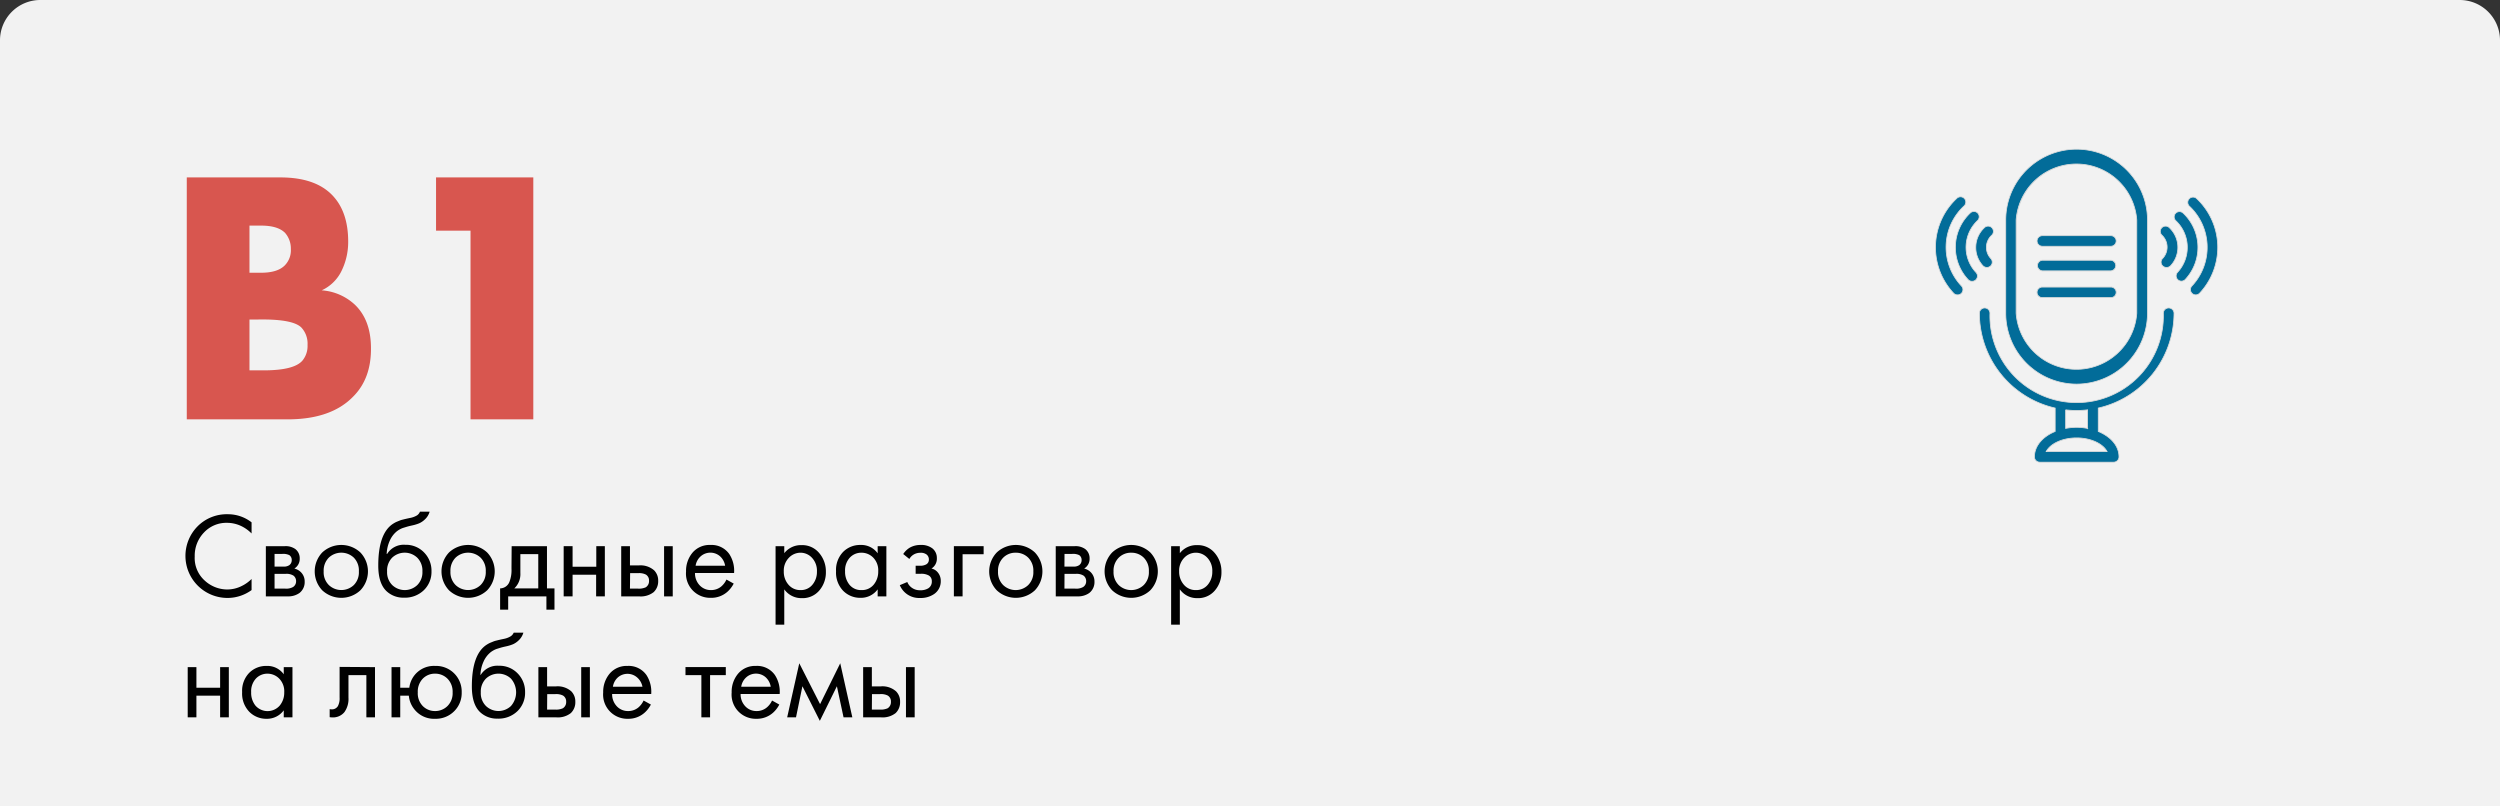 <?xml version="1.0" encoding="UTF-8"?> <svg xmlns="http://www.w3.org/2000/svg" id="Слой_1" data-name="Слой 1" viewBox="0 0 620 200"><rect x="0" y="0" width="620" height="200" fill="#333333" stroke="none"/> <defs> <style> .cls-1 { fill: #f2f2f2; } .cls-2 { fill: #d8564f; } .cls-3 { fill: none; } .cls-3, .cls-4 { stroke: #ddd; stroke-width: 0.2px; } .cls-4 { fill: #026c99; } </style> </defs> <title>123eqwds</title> <path class="cls-1" d="M0,10A10,10,0,0,1,10,0H610a10,10,0,0,1,10,10V200H0Z"></path> <path class="cls-2" d="M71.32,104h-25V44H69.52q8.91,0,13.14,4.68,3.69,4.05,3.69,11.25a16.27,16.27,0,0,1-1.71,7.38A10.17,10.17,0,0,1,79.78,72,13.41,13.41,0,0,1,88,75.56q4.05,3.87,4,11,0,7.38-4.41,11.79Q82.12,104,71.32,104ZM61.87,55.94v11.7h2.88q4.14,0,5.94-1.89a5.35,5.35,0,0,0,1.44-4,5.87,5.87,0,0,0-1.44-4q-1.8-1.8-5.94-1.8Zm0,23.31v12.6h3.51q7.56,0,9.63-2.43a5.67,5.67,0,0,0,1.26-3.87,5.84,5.84,0,0,0-1.53-4.32q-2-2-9.63-2ZM116.69,104V57.2h-8.55V44h24.12v60Z"></path> <path class="cls-3" d="M512.28,101.65v4.61a13.84,13.84,0,0,1,5.44,0v-4.61a23.2,23.2,0,0,1-5.44,0Z"></path> <path class="cls-3" d="M515,92.64a15,15,0,0,0,15-15V54.58a15,15,0,0,0-29.92,0v23.1A15,15,0,0,0,515,92.64Zm-8.5-34.2h17a1.32,1.32,0,0,1,0,2.63h-17a1.32,1.32,0,0,1,0-2.63Zm0,6.1h17a1.32,1.32,0,0,1,0,2.63h-17a1.32,1.32,0,0,1,0-2.63Zm0,6.65h17a1.31,1.31,0,0,1,0,2.62h-17a1.31,1.31,0,0,1,0-2.62Z"></path> <path class="cls-3" d="M507.45,112h15.09c-1-2-4-3.41-7.55-3.41S508.43,110.07,507.45,112Z"></path> <path class="cls-4" d="M541.36,52.8a1.31,1.31,0,0,0-1.79,1.91A9.09,9.09,0,0,1,540,67.56a1.31,1.31,0,0,0,1.91,1.79,11.68,11.68,0,0,0-.54-16.55Z"></path> <path class="cls-4" d="M544.73,49.2a1.31,1.31,0,0,0-1.79,1.91,14,14,0,0,1,.65,19.81,1.31,1.31,0,0,0,.06,1.86,1.32,1.32,0,0,0,1.85-.06,16.63,16.63,0,0,0-.77-23.52Z"></path> <path class="cls-4" d="M536.31,64.11a1.31,1.31,0,0,0,1,2.21,1.33,1.33,0,0,0,1-.41,6.69,6.69,0,0,0-.31-9.44,1.31,1.31,0,1,0-1.79,1.91A4.06,4.06,0,0,1,536.31,64.11Z"></path> <path class="cls-4" d="M490.43,54.71a1.32,1.32,0,0,0,.06-1.85,1.3,1.3,0,0,0-1.85-.06,11.71,11.71,0,0,0-.54,16.55,1.29,1.29,0,0,0,1,.41,1.27,1.27,0,0,0,.89-.35,1.3,1.3,0,0,0,.06-1.85A9.1,9.1,0,0,1,490.43,54.71Z"></path> <path class="cls-4" d="M482.63,60.89a13.93,13.93,0,0,1,4.43-9.78,1.31,1.31,0,1,0-1.79-1.91,16.63,16.63,0,0,0-.77,23.52,1.29,1.29,0,0,0,1,.41,1.27,1.27,0,0,0,.89-.35,1.3,1.3,0,0,0,.06-1.85A14,14,0,0,1,482.63,60.89Z"></path> <path class="cls-4" d="M491.77,65.91a1.33,1.33,0,0,0,1,.41,1.31,1.31,0,0,0,.95-2.21,4.06,4.06,0,0,1,.19-5.73,1.31,1.31,0,1,0-1.79-1.91A6.69,6.69,0,0,0,491.77,65.91Z"></path> <path class="cls-4" d="M537.82,76.37a1.31,1.31,0,0,0-1.31,1.31,21.51,21.51,0,1,1-43,0,1.31,1.31,0,0,0-2.62,0,24.16,24.16,0,0,0,18.79,23.52V107c-3.09,1.26-5.14,3.58-5.14,6.31a1.31,1.31,0,0,0,1.31,1.31h18.35a1.31,1.31,0,0,0,1.31-1.31c0-2.73-2-5-5.14-6.31V101.2a24.16,24.16,0,0,0,18.79-23.52A1.32,1.32,0,0,0,537.82,76.37ZM522.55,112h-15.1c1-1.94,4-3.4,7.55-3.4S521.57,110.07,522.55,112Zm-4.83-5.75a13.84,13.84,0,0,0-5.44,0v-4.61a23.2,23.2,0,0,0,5.44,0Z"></path> <path class="cls-4" d="M515,95.26a17.6,17.6,0,0,0,17.58-17.58V54.58a17.58,17.58,0,0,0-35.16,0v23.1A17.6,17.6,0,0,0,515,95.26ZM500,54.58a15,15,0,0,1,29.92,0v23.1a15,15,0,0,1-29.92,0Z"></path> <path class="cls-4" d="M506.5,61.07h17a1.31,1.31,0,0,0,0-2.62h-17a1.31,1.31,0,0,0,0,2.62Z"></path> <path class="cls-4" d="M506.5,67.17h17a1.32,1.32,0,0,0,0-2.63h-17a1.32,1.32,0,0,0,0,2.63Z"></path> <path class="cls-4" d="M506.5,73.81h17a1.31,1.31,0,0,0,0-2.62h-17a1.31,1.31,0,0,0,0,2.62Z"></path> <g> <path d="M62.39,129.54v2.76a9.21,9.21,0,0,0-2.61-1.86,8.24,8.24,0,0,0-3.45-.78,7.6,7.6,0,0,0-5.75,2.41A8.28,8.28,0,0,0,48.29,138a7.52,7.52,0,0,0,2.5,6,8.27,8.27,0,0,0,5.57,2.19,8,8,0,0,0,3.72-.93,8.86,8.86,0,0,0,2.31-1.68v2.76a10.14,10.14,0,0,1-6,1.95A10.43,10.43,0,0,1,49,130.53a10.19,10.19,0,0,1,7.49-3A9.53,9.53,0,0,1,62.39,129.54Z"></path> <path d="M65.93,135.45h4.71a4.1,4.1,0,0,1,2.61.72,2.85,2.85,0,0,1,1.08,2.34A2.79,2.79,0,0,1,73,141a3.47,3.47,0,0,1,1.56.84,3.21,3.21,0,0,1,1,2.4,3.4,3.4,0,0,1-1.29,2.82,4.75,4.75,0,0,1-2.94.84H65.93Zm2.16,5.07h2.28a2.35,2.35,0,0,0,1.38-.36,1.52,1.52,0,0,0,.6-1.29,1.43,1.43,0,0,0-.6-1.2,3.44,3.44,0,0,0-1.74-.3H68.09Zm0,5.46h2.67a3.39,3.39,0,0,0,1.95-.42,1.66,1.66,0,0,0,.72-1.38,1.71,1.71,0,0,0-.63-1.41,3.21,3.21,0,0,0-2-.45H68.09Z"></path> <path d="M89.37,146.4a6.93,6.93,0,0,1-9.45,0,6.83,6.83,0,0,1,0-9.39,6.93,6.93,0,0,1,9.45,0,6.8,6.8,0,0,1,0,9.39Zm-1.62-8.1a4.52,4.52,0,0,0-6.21,0,4.55,4.55,0,0,0-1.27,3.41,4.46,4.46,0,0,0,1.29,3.39,4.5,4.5,0,0,0,6.18,0A4.46,4.46,0,0,0,89,141.72,4.53,4.53,0,0,0,87.75,138.3Z"></path> <path d="M104.15,126.9h2.4a4.21,4.21,0,0,1-1.13,1.87,5,5,0,0,1-1.44,1,10,10,0,0,1-1.51.48l-.72.16c-.38.09-.67.17-.87.23l-.78.24a4.94,4.94,0,0,0-.87.36,6.3,6.3,0,0,0-.72.45,6.19,6.19,0,0,0-1.85,2.41,8.56,8.56,0,0,0-.76,3.29H96a4.84,4.84,0,0,1,4.53-2.28,6.2,6.2,0,0,1,4.63,1.89,6.44,6.44,0,0,1,1.85,4.68,6.29,6.29,0,0,1-1.89,4.68,6.71,6.71,0,0,1-4.92,1.86,6.06,6.06,0,0,1-4.29-1.56q-2.1-1.92-2.1-6.42,0-7.83,3.54-10.26c.18-.12.37-.24.57-.35a5.4,5.4,0,0,1,.64-.3l.59-.24a4.16,4.16,0,0,1,.67-.21l.6-.15.66-.15.62-.13a5.15,5.15,0,0,0,1.74-.65A2,2,0,0,0,104.15,126.9Zm-.68,11.4a4.52,4.52,0,0,0-6.21,0A4.55,4.55,0,0,0,96,141.72a4.46,4.46,0,0,0,1.29,3.39,4.5,4.5,0,0,0,6.18,0,4.46,4.46,0,0,0,1.29-3.39A4.53,4.53,0,0,0,103.47,138.3Z"></path> <path d="M120.81,146.4a6.93,6.93,0,0,1-9.45,0,6.83,6.83,0,0,1,0-9.39,6.93,6.93,0,0,1,9.45,0,6.8,6.8,0,0,1,0,9.39Zm-1.62-8.1a4.52,4.52,0,0,0-6.21,0,4.55,4.55,0,0,0-1.27,3.41,4.46,4.46,0,0,0,1.29,3.39,4.5,4.5,0,0,0,6.18,0,4.46,4.46,0,0,0,1.29-3.39A4.53,4.53,0,0,0,119.19,138.3Z"></path> <path d="M126.89,135.45h8.76v10.47h1.86v5.28h-2v-3.3h-9.48v3.3h-2v-5.28a2.51,2.51,0,0,0,2.31-1.62,8,8,0,0,0,.51-3.3Zm6.6,10.47v-8.49h-4.44v4.68a4.84,4.84,0,0,1-1.5,3.81Z"></path> <path d="M139.79,147.9V135.45H142v5.1h5.88v-5.1H150V147.9h-2.16v-5.37H142v5.37Z"></path> <path d="M154.06,147.9V135.45h2.17v4.77h2.21a5.13,5.13,0,0,1,3.79,1.23,3.57,3.57,0,0,1,1,2.61,3.67,3.67,0,0,1-1.12,2.79,5.22,5.22,0,0,1-3.65,1.05Zm2.17-1.92h2a4.07,4.07,0,0,0,1.92-.33,1.79,1.79,0,0,0,.81-1.59,1.7,1.7,0,0,0-.77-1.56,3.73,3.73,0,0,0-1.92-.36h-2Zm8.46,1.92V135.45h2.15V147.9Z"></path> <path d="M180.16,143.73l1.8,1a7.12,7.12,0,0,1-1.53,2,6,6,0,0,1-4.14,1.53,6,6,0,0,1-6.15-6.51,7,7,0,0,1,1.64-4.73,5.52,5.52,0,0,1,4.39-1.87,5.37,5.37,0,0,1,4.71,2.28,7.56,7.56,0,0,1,1.17,4.68h-9.69a4.3,4.3,0,0,0,1.17,3.06,3.75,3.75,0,0,0,2.79,1.17,3.9,3.9,0,0,0,2.56-.9A5,5,0,0,0,180.16,143.73Zm-7.65-3.42h7.32a4,4,0,0,0-1.27-2.36,3.63,3.63,0,0,0-4.77,0A3.9,3.9,0,0,0,172.51,140.31Z"></path> <path d="M194.5,146.16v8.76h-2.16V135.45h2.16v1.74a5.23,5.23,0,0,1,4.26-2,5.46,5.46,0,0,1,4.43,2,7,7,0,0,1,1.63,4.64,6.86,6.86,0,0,1-1.62,4.6,5.42,5.42,0,0,1-4.35,1.91A5.21,5.21,0,0,1,194.5,146.16Zm4.05.18a3.64,3.64,0,0,0,2.94-1.34,4.91,4.91,0,0,0,1.11-3.25,4.69,4.69,0,0,0-1.23-3.42,3.87,3.87,0,0,0-2.85-1.26,4,4,0,0,0-2.88,1.26,4.58,4.58,0,0,0-1.26,3.39,4.84,4.84,0,0,0,1.16,3.28A3.79,3.79,0,0,0,198.55,146.34Z"></path> <path d="M217.66,137.22v-1.77h2.16V147.9h-2.16v-1.74a5.12,5.12,0,0,1-4.26,2.1,5.89,5.89,0,0,1-4.29-1.74,6.51,6.51,0,0,1-1.77-4.86,6.42,6.42,0,0,1,1.76-4.79,5.89,5.89,0,0,1,4.3-1.72A5,5,0,0,1,217.66,137.22Zm-4-.15a3.87,3.87,0,0,0-2.89,1.21,4.64,4.64,0,0,0-1.19,3.38,5.06,5.06,0,0,0,1.1,3.37,3.68,3.68,0,0,0,3,1.31,3.73,3.73,0,0,0,3-1.35,5,5,0,0,0,1.12-3.3,4.5,4.5,0,0,0-1.26-3.42A4.06,4.06,0,0,0,213.64,137.07Z"></path> <path d="M225.52,138.63,224,137.4a5.1,5.1,0,0,1,1.59-1.56,5.27,5.27,0,0,1,2.73-.69,4.48,4.48,0,0,1,2.94.87,3,3,0,0,1,1.08,2.37A2.87,2.87,0,0,1,231,141a2.7,2.7,0,0,1,1.44.81,3.21,3.21,0,0,1,.87,2.28,3.8,3.8,0,0,1-1.62,3.21,5.89,5.89,0,0,1-3.54,1,5.18,5.18,0,0,1-5-3.18l1.86-.78a3.16,3.16,0,0,0,1.11,1.41,3.3,3.3,0,0,0,2,.63,3.7,3.7,0,0,0,2.1-.48,1.94,1.94,0,0,0,.87-1.74,1.6,1.6,0,0,0-.75-1.44,3.79,3.79,0,0,0-2-.42h-1.26v-2h1a3,3,0,0,0,1.62-.33,1.29,1.29,0,0,0,.66-1.14,1.58,1.58,0,0,0-.54-1.29,2.36,2.36,0,0,0-1.59-.45,3.2,3.2,0,0,0-1.71.48A2.93,2.93,0,0,0,225.52,138.63Z"></path> <path d="M236.56,147.9V135.45h7.38v2h-5.22V147.9Z"></path> <path d="M256.65,146.4a6.93,6.93,0,0,1-9.45,0,6.8,6.8,0,0,1,0-9.39,6.93,6.93,0,0,1,9.45,0,6.83,6.83,0,0,1,0,9.39ZM255,138.3a4.32,4.32,0,0,0-3.11-1.23,4.26,4.26,0,0,0-3.1,1.24,4.55,4.55,0,0,0-1.28,3.41,4.46,4.46,0,0,0,1.29,3.39,4.5,4.5,0,0,0,6.18,0,4.46,4.46,0,0,0,1.29-3.39A4.53,4.53,0,0,0,255,138.3Z"></path> <path d="M261.82,135.45h4.71a4.1,4.1,0,0,1,2.61.72,2.85,2.85,0,0,1,1.08,2.34,2.79,2.79,0,0,1-1.35,2.49,3.47,3.47,0,0,1,1.56.84,3.21,3.21,0,0,1,1,2.4,3.4,3.4,0,0,1-1.29,2.82,4.75,4.75,0,0,1-2.94.84h-5.37Zm2.16,5.07h2.28a2.35,2.35,0,0,0,1.38-.36,1.52,1.52,0,0,0,.6-1.29,1.43,1.43,0,0,0-.6-1.2,3.44,3.44,0,0,0-1.74-.3H264Zm0,5.46h2.67a3.39,3.39,0,0,0,2-.42,1.66,1.66,0,0,0,.72-1.38,1.71,1.71,0,0,0-.63-1.41,3.21,3.21,0,0,0-1.95-.45H264Z"></path> <path d="M285.27,146.4a6.93,6.93,0,0,1-9.45,0,6.8,6.8,0,0,1,0-9.39,6.93,6.93,0,0,1,9.45,0,6.83,6.83,0,0,1,0,9.39Zm-1.62-8.1a4.32,4.32,0,0,0-3.11-1.23,4.26,4.26,0,0,0-3.1,1.24,4.55,4.55,0,0,0-1.28,3.41,4.46,4.46,0,0,0,1.29,3.39,4.5,4.5,0,0,0,6.18,0,4.46,4.46,0,0,0,1.29-3.39A4.53,4.53,0,0,0,283.65,138.3Z"></path> <path d="M292.6,146.16v8.76h-2.16V135.45h2.16v1.74a5.23,5.23,0,0,1,4.26-2,5.46,5.46,0,0,1,4.43,2,7,7,0,0,1,1.63,4.64,6.86,6.86,0,0,1-1.62,4.6,5.42,5.42,0,0,1-4.35,1.91A5.21,5.21,0,0,1,292.6,146.16Zm4,.18a3.64,3.64,0,0,0,2.94-1.34,4.91,4.91,0,0,0,1.11-3.25,4.69,4.69,0,0,0-1.23-3.42,3.87,3.87,0,0,0-2.85-1.26,4,4,0,0,0-2.88,1.26,4.58,4.58,0,0,0-1.26,3.39,4.84,4.84,0,0,0,1.16,3.28A3.79,3.79,0,0,0,296.65,146.34Z"></path> <path d="M46.55,177.9V165.45h2.16v5.1h5.88v-5.1h2.16V177.9H54.59v-5.37H48.71v5.37Z"></path> <path d="M70.37,167.22v-1.77h2.16V177.9H70.37v-1.74a5.12,5.12,0,0,1-4.26,2.1,5.89,5.89,0,0,1-4.29-1.74,6.51,6.51,0,0,1-1.77-4.86,6.41,6.41,0,0,1,1.75-4.79,5.91,5.91,0,0,1,4.31-1.72A5,5,0,0,1,70.37,167.22Zm-4-.15a3.9,3.9,0,0,0-2.9,1.21,4.64,4.64,0,0,0-1.18,3.38A5.06,5.06,0,0,0,63.36,175a4,4,0,0,0,6,0,5,5,0,0,0,1.13-3.3,4.5,4.5,0,0,0-1.26-3.42A4.06,4.06,0,0,0,66.35,167.07Z"></path> <path d="M93,165.45V177.9H90.86V167.43H86.42V173a5.61,5.61,0,0,1-1,3.6,3.66,3.66,0,0,1-3,1.32,5,5,0,0,1-.66-.06v-2a2.58,2.58,0,0,0,.48.06,1.72,1.72,0,0,0,1.56-.81,4.11,4.11,0,0,0,.42-2.13v-7.59Z"></path> <path d="M99.26,170.55h2.25a6.13,6.13,0,0,1,6.39-5.4,6.36,6.36,0,0,1,6.6,6.57,6.32,6.32,0,0,1-1.88,4.68,6.42,6.42,0,0,1-4.72,1.86,6.19,6.19,0,0,1-5.13-2.34,6.27,6.27,0,0,1-1.38-3.39H99.26v5.37H97.1V165.45h2.16Zm8.64-3.48a4.15,4.15,0,0,0-3.05,1.24,4.61,4.61,0,0,0-1.24,3.41,4.5,4.5,0,0,0,1.26,3.4,4.21,4.21,0,0,0,3,1.22,4.32,4.32,0,0,0,3.09-1.23,4.46,4.46,0,0,0,1.29-3.39,4.55,4.55,0,0,0-1.28-3.41A4.26,4.26,0,0,0,107.9,167.07Z"></path> <path d="M127.4,156.9h2.4a4.21,4.21,0,0,1-1.13,1.87,5,5,0,0,1-1.44,1,10,10,0,0,1-1.51.48l-.72.16c-.38.09-.67.17-.87.23l-.78.24a4.64,4.64,0,0,0-.87.36,6.3,6.3,0,0,0-.72.45,6.19,6.19,0,0,0-1.85,2.41,8.56,8.56,0,0,0-.76,3.29h.06a4.84,4.84,0,0,1,4.53-2.28,6.2,6.2,0,0,1,4.63,1.89,6.44,6.44,0,0,1,1.85,4.68,6.29,6.29,0,0,1-1.89,4.68,6.71,6.71,0,0,1-4.92,1.86,6.06,6.06,0,0,1-4.29-1.56q-2.1-1.92-2.1-6.42,0-7.83,3.54-10.26c.18-.12.37-.24.57-.35a5.4,5.4,0,0,1,.64-.3l.59-.24a4.16,4.16,0,0,1,.67-.21l.6-.15.66-.15.62-.13a5.15,5.15,0,0,0,1.74-.65A2,2,0,0,0,127.4,156.9Zm-.68,11.4a4.52,4.52,0,0,0-6.21,0,4.55,4.55,0,0,0-1.27,3.41,4.46,4.46,0,0,0,1.29,3.39,4.5,4.5,0,0,0,6.18,0,5.15,5.15,0,0,0,0-6.81Z"></path> <path d="M133.52,177.9V165.45h2.16v4.77h2.22a5.1,5.1,0,0,1,3.78,1.23,3.57,3.57,0,0,1,1,2.61,3.67,3.67,0,0,1-1.12,2.79,5.2,5.2,0,0,1-3.65,1.05Zm2.16-1.92h2a4,4,0,0,0,1.91-.33,1.78,1.78,0,0,0,.82-1.59,1.71,1.71,0,0,0-.78-1.56,3.73,3.73,0,0,0-1.92-.36h-2Zm8.46,1.92V165.45h2.15V177.9Z"></path> <path d="M159.61,173.73l1.81,1a7.15,7.15,0,0,1-1.54,2,6,6,0,0,1-4.13,1.53,6,6,0,0,1-6.16-6.51,7,7,0,0,1,1.64-4.73,5.52,5.52,0,0,1,4.39-1.87,5.37,5.37,0,0,1,4.71,2.28,7.56,7.56,0,0,1,1.17,4.68h-9.69a4.3,4.3,0,0,0,1.17,3.06,3.75,3.75,0,0,0,2.79,1.17,3.9,3.9,0,0,0,2.56-.9A5,5,0,0,0,159.61,173.73ZM152,170.31h7.33A4.06,4.06,0,0,0,158,168a3.63,3.63,0,0,0-4.77,0A3.9,3.9,0,0,0,152,170.31Z"></path> <path d="M180,167.43h-3.9V177.9h-2.16V167.43H170v-2h10Z"></path> <path d="M191.47,173.73l1.8,1a7.12,7.12,0,0,1-1.53,2,6,6,0,0,1-4.14,1.53,6,6,0,0,1-6.15-6.51,7,7,0,0,1,1.64-4.73,5.52,5.52,0,0,1,4.39-1.87,5.37,5.37,0,0,1,4.71,2.28,7.56,7.56,0,0,1,1.17,4.68h-9.69a4.3,4.3,0,0,0,1.17,3.06,3.75,3.75,0,0,0,2.79,1.17,3.86,3.86,0,0,0,2.55-.9A4.9,4.9,0,0,0,191.47,173.73Zm-7.65-3.42h7.32a4,4,0,0,0-1.27-2.36,3.63,3.63,0,0,0-4.77,0A3.9,3.9,0,0,0,183.82,170.31Z"></path> <path d="M195.22,177.9l3-13.41,5.16,10.14,5-10.14,3,13.41H209.2l-1.65-7.71-4.23,8.58L199,170.19l-1.59,7.71Z"></path> <path d="M214.06,177.9V165.45h2.16v4.77h2.22a5.09,5.09,0,0,1,3.78,1.23,3.53,3.53,0,0,1,1,2.61,3.66,3.66,0,0,1-1.11,2.79,5.23,5.23,0,0,1-3.66,1.05Zm2.16-1.92h2a4.07,4.07,0,0,0,1.92-.33,1.79,1.79,0,0,0,.81-1.59,1.69,1.69,0,0,0-.78-1.56,3.68,3.68,0,0,0-1.92-.36h-2Zm8.46,1.92V165.45h2.16V177.9Z"></path> </g> </svg> 